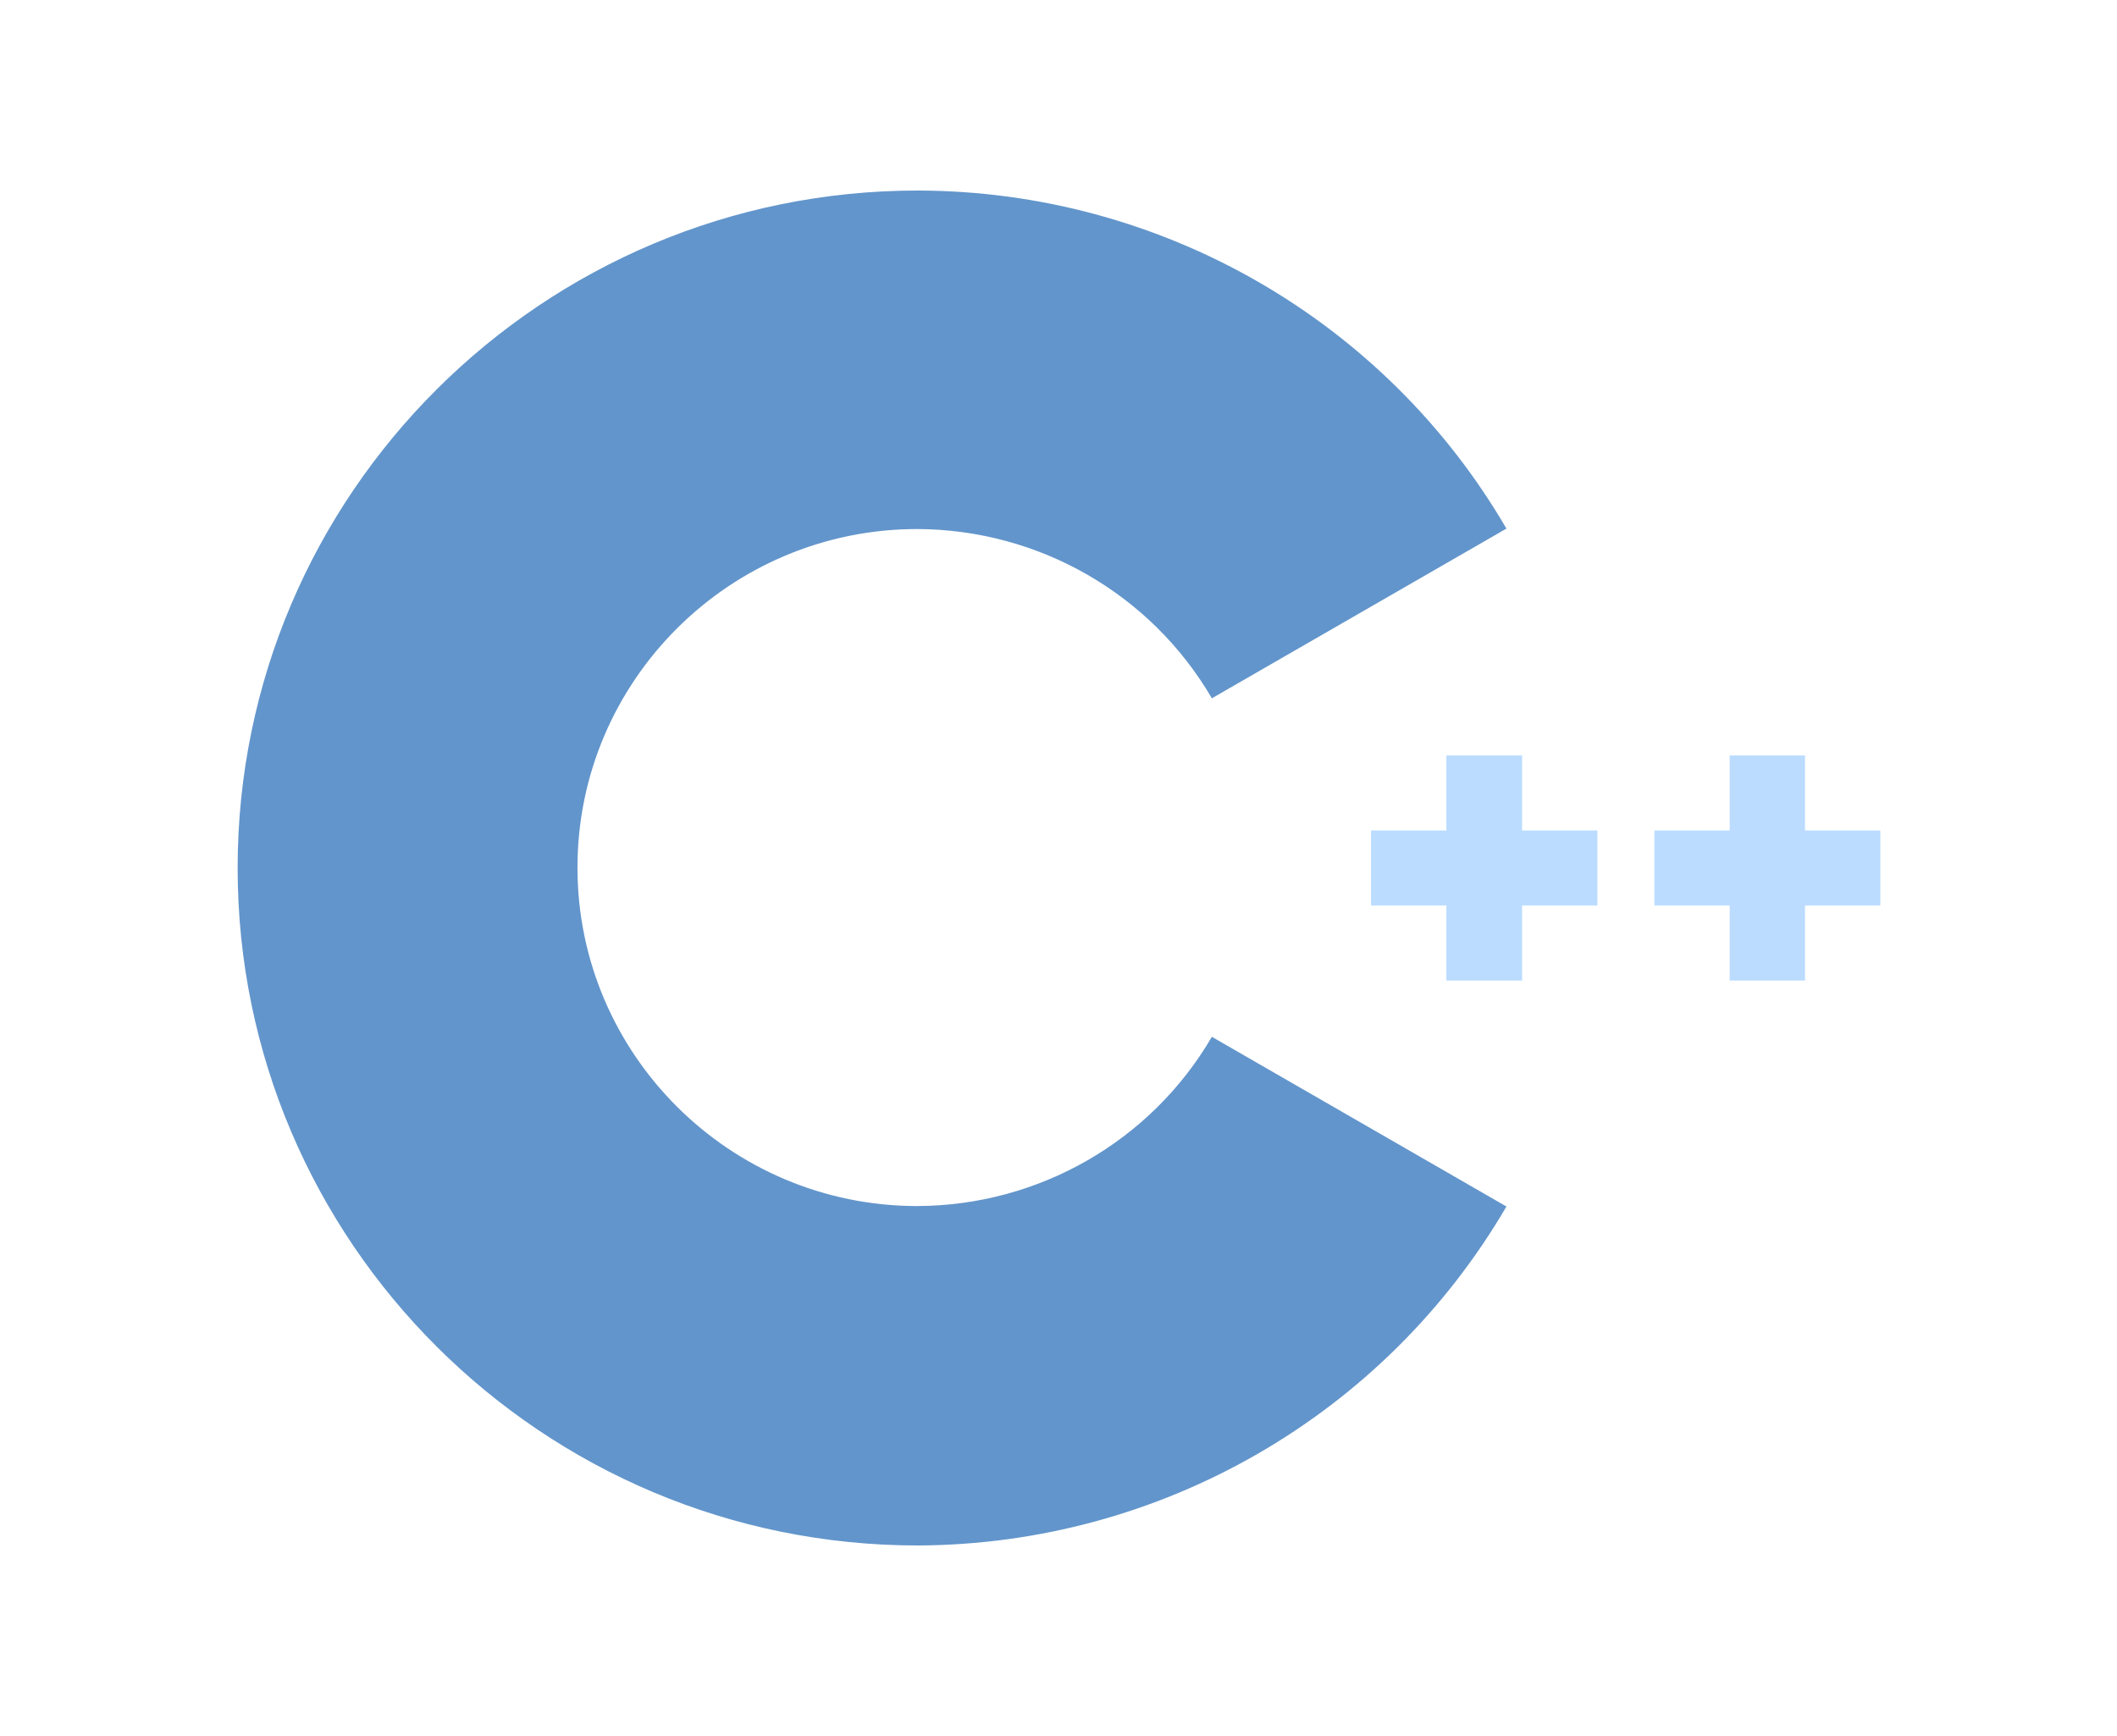<svg width="100" height="82" viewBox="0 0 100 82" fill="none" xmlns="http://www.w3.org/2000/svg">
<path d="M43.352 73C25.626 73 11.225 58.656 11.225 41C11.225 23.344 25.626 9 43.352 9C54.83 9.021 65.419 15.117 71.159 24.968L57.245 32.984C54.364 28.048 49.07 25.011 43.331 24.989C34.478 24.989 27.278 32.161 27.278 40.979C27.278 49.796 34.478 56.968 43.331 56.968C49.07 56.947 54.364 53.91 57.245 48.974L71.159 56.989C65.398 66.862 54.809 72.958 43.352 73Z" fill="#6295CB"/>
<path d="M75.457 42.772H71.9V46.316H68.321V42.772H64.763V39.228H68.321V35.684H71.9V39.228H75.457V42.772ZM88.842 42.772H85.263V46.316H81.705V42.772H78.147V39.228H81.705V35.684H85.263V39.228H88.821V42.772H88.842Z" fill="#BBDCFF"/>
</svg>
